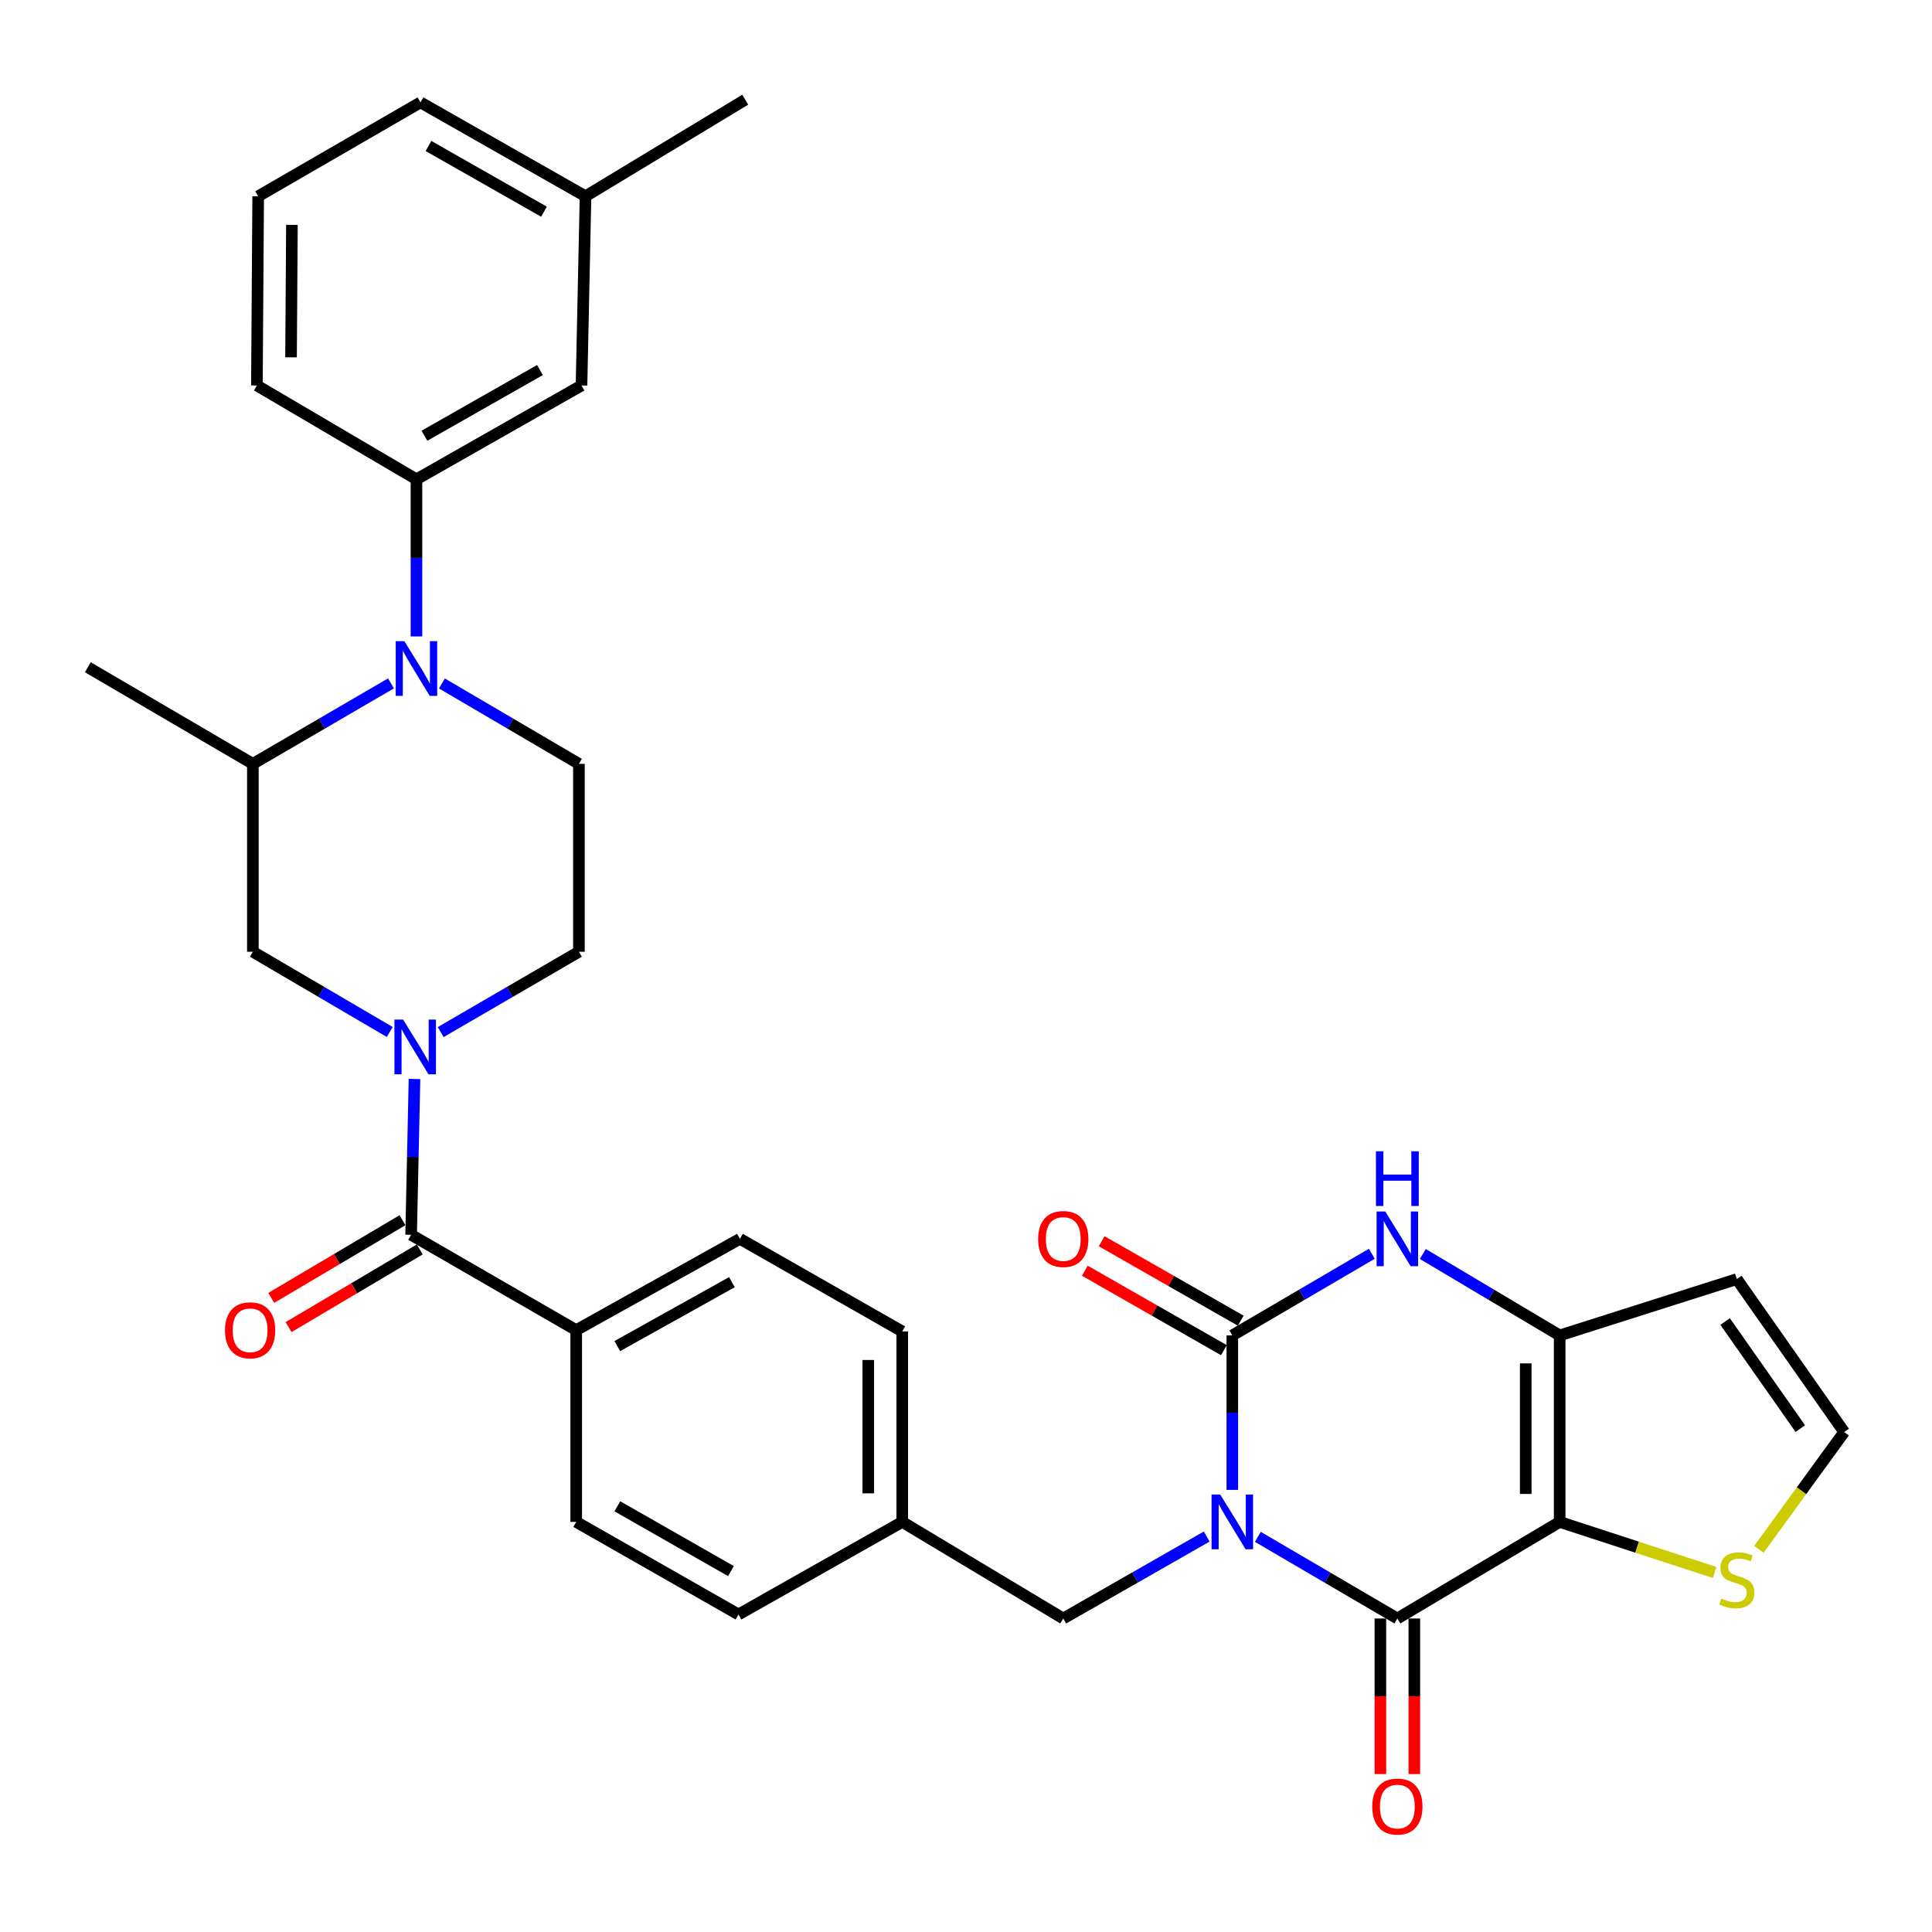 <?xml version='1.0' encoding='iso-8859-1'?>
<svg version='1.1' baseProfile='full'
              xmlns='http://www.w3.org/2000/svg'
                      xmlns:rdkit='http://www.rdkit.org/xml'
                      xmlns:xlink='http://www.w3.org/1999/xlink'
                  xml:space='preserve'
width='1000px' height='1000px' viewBox='0 0 1000 1000'>
<!-- END OF HEADER -->
<rect style='opacity:1.0;fill:#FFFFFF;stroke:none' width='1000' height='1000' x='0' y='0'> </rect>
<path class='bond-0' d='M 651.058,795.472 L 687.164,816.603' style='fill:none;fill-rule:evenodd;stroke:#0000FF;stroke-width:6px;stroke-linecap:butt;stroke-linejoin:miter;stroke-opacity:1' />
<path class='bond-0' d='M 687.164,816.603 L 723.271,837.733' style='fill:none;fill-rule:evenodd;stroke:#000000;stroke-width:6px;stroke-linecap:butt;stroke-linejoin:miter;stroke-opacity:1' />
<path class='bond-2' d='M 637.843,771.165 L 637.843,731.189' style='fill:none;fill-rule:evenodd;stroke:#0000FF;stroke-width:6px;stroke-linecap:butt;stroke-linejoin:miter;stroke-opacity:1' />
<path class='bond-2' d='M 637.843,731.189 L 637.843,691.213' style='fill:none;fill-rule:evenodd;stroke:#000000;stroke-width:6px;stroke-linecap:butt;stroke-linejoin:miter;stroke-opacity:1' />
<path class='bond-13' d='M 624.584,795.314 L 587.46,816.524' style='fill:none;fill-rule:evenodd;stroke:#0000FF;stroke-width:6px;stroke-linecap:butt;stroke-linejoin:miter;stroke-opacity:1' />
<path class='bond-13' d='M 587.46,816.524 L 550.337,837.733' style='fill:none;fill-rule:evenodd;stroke:#000000;stroke-width:6px;stroke-linecap:butt;stroke-linejoin:miter;stroke-opacity:1' />
<path class='bond-1' d='M 723.271,837.733 L 807.283,787.738' style='fill:none;fill-rule:evenodd;stroke:#000000;stroke-width:6px;stroke-linecap:butt;stroke-linejoin:miter;stroke-opacity:1' />
<path class='bond-19' d='M 714.486,837.733 L 714.486,877.987' style='fill:none;fill-rule:evenodd;stroke:#000000;stroke-width:6px;stroke-linecap:butt;stroke-linejoin:miter;stroke-opacity:1' />
<path class='bond-19' d='M 714.486,877.987 L 714.486,918.24' style='fill:none;fill-rule:evenodd;stroke:#FF0000;stroke-width:6px;stroke-linecap:butt;stroke-linejoin:miter;stroke-opacity:1' />
<path class='bond-19' d='M 732.056,837.733 L 732.056,877.987' style='fill:none;fill-rule:evenodd;stroke:#000000;stroke-width:6px;stroke-linecap:butt;stroke-linejoin:miter;stroke-opacity:1' />
<path class='bond-19' d='M 732.056,877.987 L 732.056,918.24' style='fill:none;fill-rule:evenodd;stroke:#FF0000;stroke-width:6px;stroke-linecap:butt;stroke-linejoin:miter;stroke-opacity:1' />
<path class='bond-8' d='M 807.283,787.738 L 847.379,800.822' style='fill:none;fill-rule:evenodd;stroke:#000000;stroke-width:6px;stroke-linecap:butt;stroke-linejoin:miter;stroke-opacity:1' />
<path class='bond-8' d='M 847.379,800.822 L 887.476,813.906' style='fill:none;fill-rule:evenodd;stroke:#CCCC00;stroke-width:6px;stroke-linecap:butt;stroke-linejoin:miter;stroke-opacity:1' />
<path class='bond-33' d='M 807.283,787.738 L 807.283,691.213' style='fill:none;fill-rule:evenodd;stroke:#000000;stroke-width:6px;stroke-linecap:butt;stroke-linejoin:miter;stroke-opacity:1' />
<path class='bond-33' d='M 789.713,773.259 L 789.713,705.691' style='fill:none;fill-rule:evenodd;stroke:#000000;stroke-width:6px;stroke-linecap:butt;stroke-linejoin:miter;stroke-opacity:1' />
<path class='bond-4' d='M 637.843,691.213 L 673.95,670.082' style='fill:none;fill-rule:evenodd;stroke:#000000;stroke-width:6px;stroke-linecap:butt;stroke-linejoin:miter;stroke-opacity:1' />
<path class='bond-4' d='M 673.95,670.082 L 710.056,648.951' style='fill:none;fill-rule:evenodd;stroke:#0000FF;stroke-width:6px;stroke-linecap:butt;stroke-linejoin:miter;stroke-opacity:1' />
<path class='bond-18' d='M 642.201,683.585 L 606.208,663.021' style='fill:none;fill-rule:evenodd;stroke:#000000;stroke-width:6px;stroke-linecap:butt;stroke-linejoin:miter;stroke-opacity:1' />
<path class='bond-18' d='M 606.208,663.021 L 570.214,642.456' style='fill:none;fill-rule:evenodd;stroke:#FF0000;stroke-width:6px;stroke-linecap:butt;stroke-linejoin:miter;stroke-opacity:1' />
<path class='bond-18' d='M 633.485,698.84 L 597.492,678.276' style='fill:none;fill-rule:evenodd;stroke:#000000;stroke-width:6px;stroke-linecap:butt;stroke-linejoin:miter;stroke-opacity:1' />
<path class='bond-18' d='M 597.492,678.276 L 561.499,657.712' style='fill:none;fill-rule:evenodd;stroke:#FF0000;stroke-width:6px;stroke-linecap:butt;stroke-linejoin:miter;stroke-opacity:1' />
<path class='bond-3' d='M 807.283,691.213 L 771.869,670.138' style='fill:none;fill-rule:evenodd;stroke:#000000;stroke-width:6px;stroke-linecap:butt;stroke-linejoin:miter;stroke-opacity:1' />
<path class='bond-3' d='M 771.869,670.138 L 736.455,649.063' style='fill:none;fill-rule:evenodd;stroke:#0000FF;stroke-width:6px;stroke-linecap:butt;stroke-linejoin:miter;stroke-opacity:1' />
<path class='bond-12' d='M 807.283,691.213 L 898.967,662.057' style='fill:none;fill-rule:evenodd;stroke:#000000;stroke-width:6px;stroke-linecap:butt;stroke-linejoin:miter;stroke-opacity:1' />
<path class='bond-5' d='M 214.544,558.473 L 213.67,598.805' style='fill:none;fill-rule:evenodd;stroke:#0000FF;stroke-width:6px;stroke-linecap:butt;stroke-linejoin:miter;stroke-opacity:1' />
<path class='bond-5' d='M 213.67,598.805 L 212.795,639.138' style='fill:none;fill-rule:evenodd;stroke:#000000;stroke-width:6px;stroke-linecap:butt;stroke-linejoin:miter;stroke-opacity:1' />
<path class='bond-11' d='M 201.729,534.158 L 166.305,513.392' style='fill:none;fill-rule:evenodd;stroke:#0000FF;stroke-width:6px;stroke-linecap:butt;stroke-linejoin:miter;stroke-opacity:1' />
<path class='bond-11' d='M 166.305,513.392 L 130.882,492.627' style='fill:none;fill-rule:evenodd;stroke:#000000;stroke-width:6px;stroke-linecap:butt;stroke-linejoin:miter;stroke-opacity:1' />
<path class='bond-16' d='M 228.094,534.214 L 263.871,513.421' style='fill:none;fill-rule:evenodd;stroke:#0000FF;stroke-width:6px;stroke-linecap:butt;stroke-linejoin:miter;stroke-opacity:1' />
<path class='bond-16' d='M 263.871,513.421 L 299.648,492.627' style='fill:none;fill-rule:evenodd;stroke:#000000;stroke-width:6px;stroke-linecap:butt;stroke-linejoin:miter;stroke-opacity:1' />
<path class='bond-6' d='M 228.735,353.76 L 264.191,374.565' style='fill:none;fill-rule:evenodd;stroke:#0000FF;stroke-width:6px;stroke-linecap:butt;stroke-linejoin:miter;stroke-opacity:1' />
<path class='bond-6' d='M 264.191,374.565 L 299.648,395.37' style='fill:none;fill-rule:evenodd;stroke:#000000;stroke-width:6px;stroke-linecap:butt;stroke-linejoin:miter;stroke-opacity:1' />
<path class='bond-9' d='M 215.558,329.42 L 215.558,288.759' style='fill:none;fill-rule:evenodd;stroke:#0000FF;stroke-width:6px;stroke-linecap:butt;stroke-linejoin:miter;stroke-opacity:1' />
<path class='bond-9' d='M 215.558,288.759 L 215.558,248.097' style='fill:none;fill-rule:evenodd;stroke:#000000;stroke-width:6px;stroke-linecap:butt;stroke-linejoin:miter;stroke-opacity:1' />
<path class='bond-36' d='M 202.368,353.714 L 166.625,374.542' style='fill:none;fill-rule:evenodd;stroke:#0000FF;stroke-width:6px;stroke-linecap:butt;stroke-linejoin:miter;stroke-opacity:1' />
<path class='bond-36' d='M 166.625,374.542 L 130.882,395.37' style='fill:none;fill-rule:evenodd;stroke:#000000;stroke-width:6px;stroke-linecap:butt;stroke-linejoin:miter;stroke-opacity:1' />
<path class='bond-7' d='M 212.795,639.138 L 298.242,688.48' style='fill:none;fill-rule:evenodd;stroke:#000000;stroke-width:6px;stroke-linecap:butt;stroke-linejoin:miter;stroke-opacity:1' />
<path class='bond-20' d='M 208.32,631.579 L 174.361,651.684' style='fill:none;fill-rule:evenodd;stroke:#000000;stroke-width:6px;stroke-linecap:butt;stroke-linejoin:miter;stroke-opacity:1' />
<path class='bond-20' d='M 174.361,651.684 L 140.403,671.79' style='fill:none;fill-rule:evenodd;stroke:#FF0000;stroke-width:6px;stroke-linecap:butt;stroke-linejoin:miter;stroke-opacity:1' />
<path class='bond-20' d='M 217.271,646.697 L 183.312,666.803' style='fill:none;fill-rule:evenodd;stroke:#000000;stroke-width:6px;stroke-linecap:butt;stroke-linejoin:miter;stroke-opacity:1' />
<path class='bond-20' d='M 183.312,666.803 L 149.354,686.909' style='fill:none;fill-rule:evenodd;stroke:#FF0000;stroke-width:6px;stroke-linecap:butt;stroke-linejoin:miter;stroke-opacity:1' />
<path class='bond-15' d='M 910.409,801.92 L 932.477,771.574' style='fill:none;fill-rule:evenodd;stroke:#CCCC00;stroke-width:6px;stroke-linecap:butt;stroke-linejoin:miter;stroke-opacity:1' />
<path class='bond-15' d='M 932.477,771.574 L 954.545,741.227' style='fill:none;fill-rule:evenodd;stroke:#000000;stroke-width:6px;stroke-linecap:butt;stroke-linejoin:miter;stroke-opacity:1' />
<path class='bond-21' d='M 215.558,248.097 L 300.985,199.517' style='fill:none;fill-rule:evenodd;stroke:#000000;stroke-width:6px;stroke-linecap:butt;stroke-linejoin:miter;stroke-opacity:1' />
<path class='bond-21' d='M 219.687,225.537 L 279.486,191.531' style='fill:none;fill-rule:evenodd;stroke:#000000;stroke-width:6px;stroke-linecap:butt;stroke-linejoin:miter;stroke-opacity:1' />
<path class='bond-28' d='M 215.558,248.097 L 132.971,199.517' style='fill:none;fill-rule:evenodd;stroke:#000000;stroke-width:6px;stroke-linecap:butt;stroke-linejoin:miter;stroke-opacity:1' />
<path class='bond-10' d='M 130.882,395.37 L 130.882,492.627' style='fill:none;fill-rule:evenodd;stroke:#000000;stroke-width:6px;stroke-linecap:butt;stroke-linejoin:miter;stroke-opacity:1' />
<path class='bond-29' d='M 130.882,395.37 L 45.455,345.365' style='fill:none;fill-rule:evenodd;stroke:#000000;stroke-width:6px;stroke-linecap:butt;stroke-linejoin:miter;stroke-opacity:1' />
<path class='bond-35' d='M 898.967,662.057 L 954.545,741.227' style='fill:none;fill-rule:evenodd;stroke:#000000;stroke-width:6px;stroke-linecap:butt;stroke-linejoin:miter;stroke-opacity:1' />
<path class='bond-35' d='M 892.924,684.027 L 931.829,739.447' style='fill:none;fill-rule:evenodd;stroke:#000000;stroke-width:6px;stroke-linecap:butt;stroke-linejoin:miter;stroke-opacity:1' />
<path class='bond-24' d='M 550.337,837.733 L 466.998,787.738' style='fill:none;fill-rule:evenodd;stroke:#000000;stroke-width:6px;stroke-linecap:butt;stroke-linejoin:miter;stroke-opacity:1' />
<path class='bond-14' d='M 299.648,395.37 L 299.648,492.627' style='fill:none;fill-rule:evenodd;stroke:#000000;stroke-width:6px;stroke-linecap:butt;stroke-linejoin:miter;stroke-opacity:1' />
<path class='bond-17' d='M 298.242,688.48 L 382.986,641.217' style='fill:none;fill-rule:evenodd;stroke:#000000;stroke-width:6px;stroke-linecap:butt;stroke-linejoin:miter;stroke-opacity:1' />
<path class='bond-17' d='M 319.512,696.735 L 378.833,663.651' style='fill:none;fill-rule:evenodd;stroke:#000000;stroke-width:6px;stroke-linecap:butt;stroke-linejoin:miter;stroke-opacity:1' />
<path class='bond-34' d='M 298.242,688.48 L 298.242,787.738' style='fill:none;fill-rule:evenodd;stroke:#000000;stroke-width:6px;stroke-linecap:butt;stroke-linejoin:miter;stroke-opacity:1' />
<path class='bond-25' d='M 300.985,199.517 L 303.064,101.586' style='fill:none;fill-rule:evenodd;stroke:#000000;stroke-width:6px;stroke-linecap:butt;stroke-linejoin:miter;stroke-opacity:1' />
<path class='bond-22' d='M 382.986,641.217 L 466.998,689.143' style='fill:none;fill-rule:evenodd;stroke:#000000;stroke-width:6px;stroke-linecap:butt;stroke-linejoin:miter;stroke-opacity:1' />
<path class='bond-23' d='M 298.242,787.738 L 382.235,835.645' style='fill:none;fill-rule:evenodd;stroke:#000000;stroke-width:6px;stroke-linecap:butt;stroke-linejoin:miter;stroke-opacity:1' />
<path class='bond-23' d='M 319.546,779.662 L 378.341,813.197' style='fill:none;fill-rule:evenodd;stroke:#000000;stroke-width:6px;stroke-linecap:butt;stroke-linejoin:miter;stroke-opacity:1' />
<path class='bond-26' d='M 466.998,787.738 L 382.235,835.645' style='fill:none;fill-rule:evenodd;stroke:#000000;stroke-width:6px;stroke-linecap:butt;stroke-linejoin:miter;stroke-opacity:1' />
<path class='bond-27' d='M 466.998,787.738 L 466.998,689.143' style='fill:none;fill-rule:evenodd;stroke:#000000;stroke-width:6px;stroke-linecap:butt;stroke-linejoin:miter;stroke-opacity:1' />
<path class='bond-27' d='M 449.429,772.949 L 449.429,703.933' style='fill:none;fill-rule:evenodd;stroke:#000000;stroke-width:6px;stroke-linecap:butt;stroke-linejoin:miter;stroke-opacity:1' />
<path class='bond-32' d='M 303.064,101.586 L 385.739,51.591' style='fill:none;fill-rule:evenodd;stroke:#000000;stroke-width:6px;stroke-linecap:butt;stroke-linejoin:miter;stroke-opacity:1' />
<path class='bond-37' d='M 303.064,101.586 L 217.647,52.996' style='fill:none;fill-rule:evenodd;stroke:#000000;stroke-width:6px;stroke-linecap:butt;stroke-linejoin:miter;stroke-opacity:1' />
<path class='bond-37' d='M 281.564,109.569 L 221.772,75.556' style='fill:none;fill-rule:evenodd;stroke:#000000;stroke-width:6px;stroke-linecap:butt;stroke-linejoin:miter;stroke-opacity:1' />
<path class='bond-30' d='M 132.971,199.517 L 133.634,101.586' style='fill:none;fill-rule:evenodd;stroke:#000000;stroke-width:6px;stroke-linecap:butt;stroke-linejoin:miter;stroke-opacity:1' />
<path class='bond-30' d='M 150.64,184.947 L 151.104,116.395' style='fill:none;fill-rule:evenodd;stroke:#000000;stroke-width:6px;stroke-linecap:butt;stroke-linejoin:miter;stroke-opacity:1' />
<path class='bond-31' d='M 133.634,101.586 L 217.647,52.996' style='fill:none;fill-rule:evenodd;stroke:#000000;stroke-width:6px;stroke-linecap:butt;stroke-linejoin:miter;stroke-opacity:1' />
<path  class='atom-0' d='M 631.583 773.578
L 640.863 788.578
Q 641.783 790.058, 643.263 792.738
Q 644.743 795.418, 644.823 795.578
L 644.823 773.578
L 648.583 773.578
L 648.583 801.898
L 644.703 801.898
L 634.743 785.498
Q 633.583 783.578, 632.343 781.378
Q 631.143 779.178, 630.783 778.498
L 630.783 801.898
L 627.103 801.898
L 627.103 773.578
L 631.583 773.578
' fill='#0000FF'/>
<path  class='atom-5' d='M 717.011 627.057
L 726.291 642.057
Q 727.211 643.537, 728.691 646.217
Q 730.171 648.897, 730.251 649.057
L 730.251 627.057
L 734.011 627.057
L 734.011 655.377
L 730.131 655.377
L 720.171 638.977
Q 719.011 637.057, 717.771 634.857
Q 716.571 632.657, 716.211 631.977
L 716.211 655.377
L 712.531 655.377
L 712.531 627.057
L 717.011 627.057
' fill='#0000FF'/>
<path  class='atom-5' d='M 712.191 595.905
L 716.031 595.905
L 716.031 607.945
L 730.511 607.945
L 730.511 595.905
L 734.351 595.905
L 734.351 624.225
L 730.511 624.225
L 730.511 611.145
L 716.031 611.145
L 716.031 624.225
L 712.191 624.225
L 712.191 595.905
' fill='#0000FF'/>
<path  class='atom-6' d='M 208.644 527.721
L 217.924 542.721
Q 218.844 544.201, 220.324 546.881
Q 221.804 549.561, 221.884 549.721
L 221.884 527.721
L 225.644 527.721
L 225.644 556.041
L 221.764 556.041
L 211.804 539.641
Q 210.644 537.721, 209.404 535.521
Q 208.204 533.321, 207.844 532.641
L 207.844 556.041
L 204.164 556.041
L 204.164 527.721
L 208.644 527.721
' fill='#0000FF'/>
<path  class='atom-7' d='M 209.298 331.868
L 218.578 346.868
Q 219.498 348.348, 220.978 351.028
Q 222.458 353.708, 222.538 353.868
L 222.538 331.868
L 226.298 331.868
L 226.298 360.188
L 222.418 360.188
L 212.458 343.788
Q 211.298 341.868, 210.058 339.668
Q 208.858 337.468, 208.498 336.788
L 208.498 360.188
L 204.818 360.188
L 204.818 331.868
L 209.298 331.868
' fill='#0000FF'/>
<path  class='atom-9' d='M 890.967 827.375
Q 891.287 827.495, 892.607 828.055
Q 893.927 828.615, 895.367 828.975
Q 896.847 829.295, 898.287 829.295
Q 900.967 829.295, 902.527 828.015
Q 904.087 826.695, 904.087 824.415
Q 904.087 822.855, 903.287 821.895
Q 902.527 820.935, 901.327 820.415
Q 900.127 819.895, 898.127 819.295
Q 895.607 818.535, 894.087 817.815
Q 892.607 817.095, 891.527 815.575
Q 890.487 814.055, 890.487 811.495
Q 890.487 807.935, 892.887 805.735
Q 895.327 803.535, 900.127 803.535
Q 903.407 803.535, 907.127 805.095
L 906.207 808.175
Q 902.807 806.775, 900.247 806.775
Q 897.487 806.775, 895.967 807.935
Q 894.447 809.055, 894.487 811.015
Q 894.487 812.535, 895.247 813.455
Q 896.047 814.375, 897.167 814.895
Q 898.327 815.415, 900.247 816.015
Q 902.807 816.815, 904.327 817.615
Q 905.847 818.415, 906.927 820.055
Q 908.047 821.655, 908.047 824.415
Q 908.047 828.335, 905.407 830.455
Q 902.807 832.535, 898.447 832.535
Q 895.927 832.535, 894.007 831.975
Q 892.127 831.455, 889.887 830.535
L 890.967 827.375
' fill='#CCCC00'/>
<path  class='atom-19' d='M 537.337 641.297
Q 537.337 634.497, 540.697 630.697
Q 544.057 626.897, 550.337 626.897
Q 556.617 626.897, 559.977 630.697
Q 563.337 634.497, 563.337 641.297
Q 563.337 648.177, 559.937 652.097
Q 556.537 655.977, 550.337 655.977
Q 544.097 655.977, 540.697 652.097
Q 537.337 648.217, 537.337 641.297
M 550.337 652.777
Q 554.657 652.777, 556.977 649.897
Q 559.337 646.977, 559.337 641.297
Q 559.337 635.737, 556.977 632.937
Q 554.657 630.097, 550.337 630.097
Q 546.017 630.097, 543.657 632.897
Q 541.337 635.697, 541.337 641.297
Q 541.337 647.017, 543.657 649.897
Q 546.017 652.777, 550.337 652.777
' fill='#FF0000'/>
<path  class='atom-20' d='M 710.271 935.071
Q 710.271 928.271, 713.631 924.471
Q 716.991 920.671, 723.271 920.671
Q 729.551 920.671, 732.911 924.471
Q 736.271 928.271, 736.271 935.071
Q 736.271 941.951, 732.871 945.871
Q 729.471 949.751, 723.271 949.751
Q 717.031 949.751, 713.631 945.871
Q 710.271 941.991, 710.271 935.071
M 723.271 946.551
Q 727.591 946.551, 729.911 943.671
Q 732.271 940.751, 732.271 935.071
Q 732.271 929.511, 729.911 926.711
Q 727.591 923.871, 723.271 923.871
Q 718.951 923.871, 716.591 926.671
Q 714.271 929.471, 714.271 935.071
Q 714.271 940.791, 716.591 943.671
Q 718.951 946.551, 723.271 946.551
' fill='#FF0000'/>
<path  class='atom-21' d='M 116.457 688.56
Q 116.457 681.76, 119.817 677.96
Q 123.177 674.16, 129.457 674.16
Q 135.737 674.16, 139.097 677.96
Q 142.457 681.76, 142.457 688.56
Q 142.457 695.44, 139.057 699.36
Q 135.657 703.24, 129.457 703.24
Q 123.217 703.24, 119.817 699.36
Q 116.457 695.48, 116.457 688.56
M 129.457 700.04
Q 133.777 700.04, 136.097 697.16
Q 138.457 694.24, 138.457 688.56
Q 138.457 683, 136.097 680.2
Q 133.777 677.36, 129.457 677.36
Q 125.137 677.36, 122.777 680.16
Q 120.457 682.96, 120.457 688.56
Q 120.457 694.28, 122.777 697.16
Q 125.137 700.04, 129.457 700.04
' fill='#FF0000'/>
</svg>
